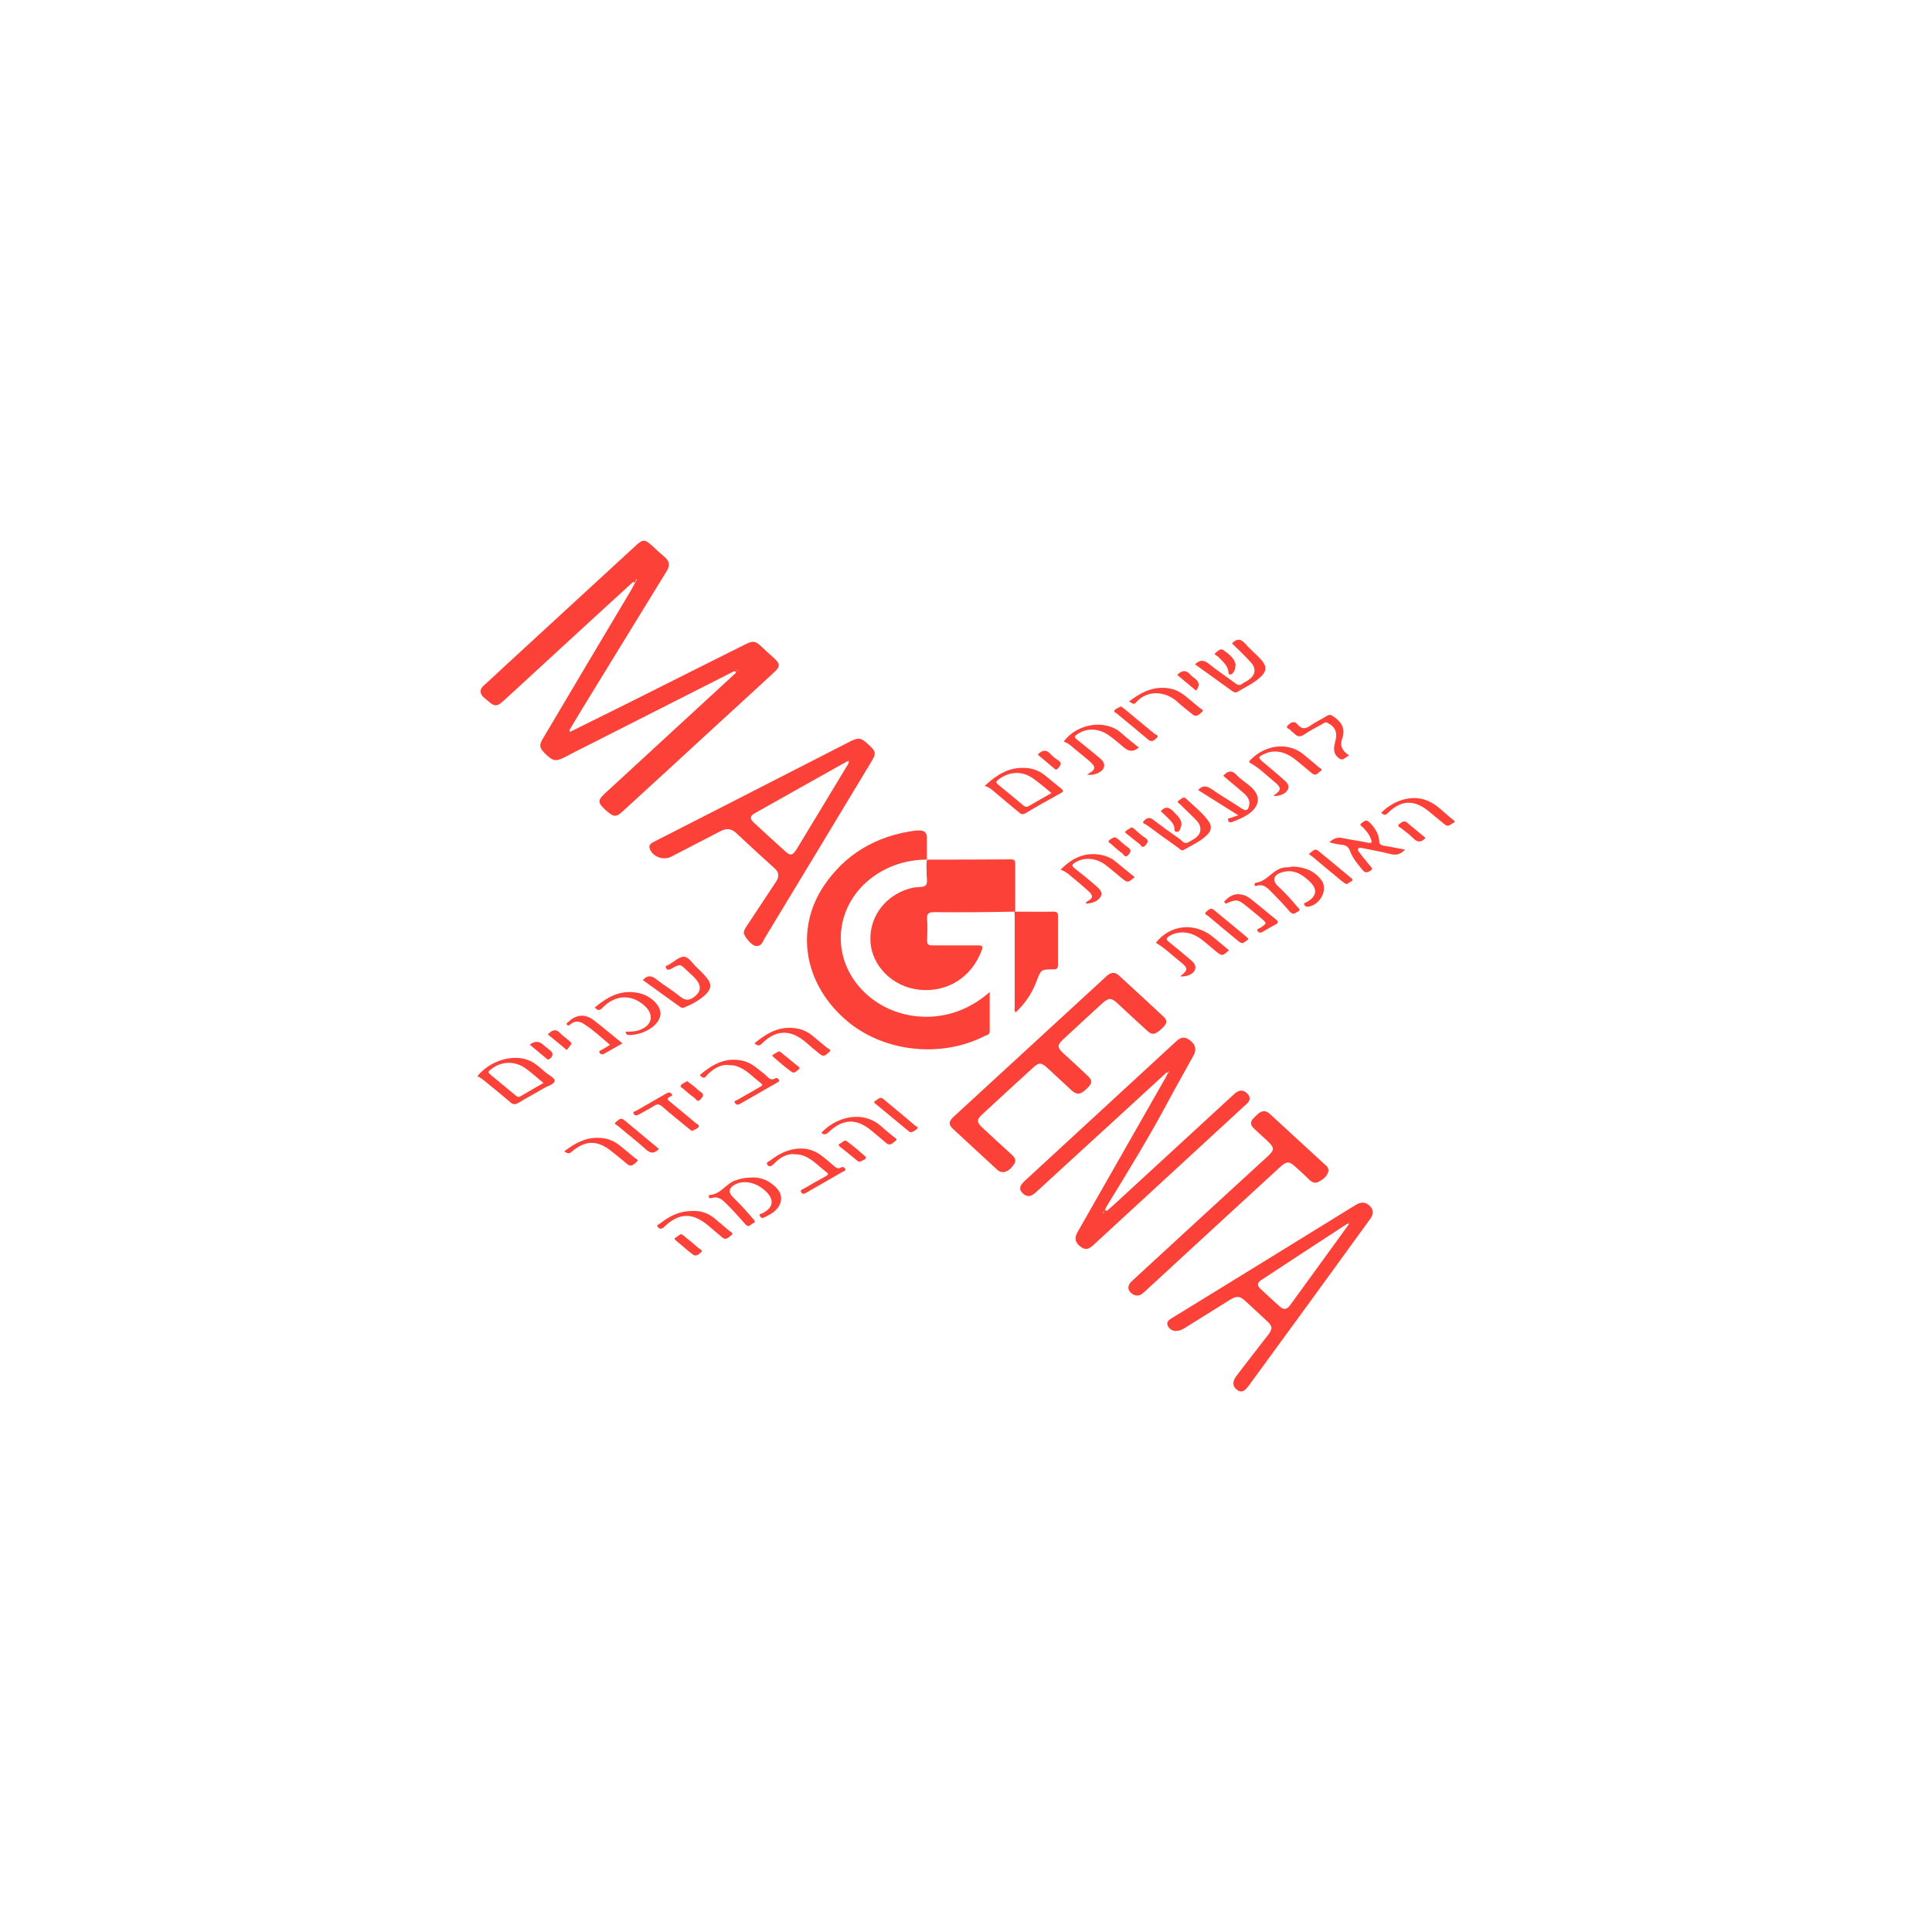 <svg xmlns="http://www.w3.org/2000/svg" xmlns:xlink="http://www.w3.org/1999/xlink" id="Layer_1" data-name="Layer 1" viewBox="0 0 75 75"><defs><style>      .cls-1 {        fill: none;      }      .cls-2 {        fill: #fc4238;      }      .cls-3 {        clip-path: url(#clippath);      }    </style><clipPath id="clippath"><rect class="cls-1" x="18.53" y="20.98" width="37.94" height="33.04"></rect></clipPath></defs><g class="cls-3"><path class="cls-2" d="M28.51,26.05c-1.89.96-3.79,1.92-5.68,2.88-.32.16-.64.32-.96.49-.29.14-.4.12-.64-.1-.29-.27-.32-.37-.16-.64,1.14-1.93,2.29-3.86,3.44-5.79.05-.09.09-.17.14-.26.02-.03.04-.06.06-.09,0-.02.01-.05,0-.05-.02-.02-.04,0-.04.02-.02.02-.04.04-.06.05-.5.46-1.01.92-1.51,1.38-1.16,1.07-2.32,2.13-3.48,3.2-.35.32-.4.32-.76,0-.06-.05-.13-.1-.16-.16-.08-.13-.05-.25.07-.36.3-.27.6-.55.9-.83,1.67-1.53,3.33-3.07,5-4.6.29-.27.36-.26.65,0,.16.15.32.3.49.44.19.17.2.34.07.54-1.03,1.67-2.05,3.35-3.08,5.02-.24.38-.46.77-.7,1.16-.02.05,0,.07.05.05.79-.39,1.57-.78,2.36-1.17,1.46-.73,2.92-1.47,4.39-2.2.33-.17.42-.16.68.09.16.15.32.3.48.44.23.21.23.32,0,.53-.73.67-1.46,1.35-2.2,2.02-1.22,1.12-2.44,2.25-3.67,3.37-.27.25-.36.25-.64,0-.04-.03-.07-.06-.1-.09-.24-.23-.24-.33,0-.56,1.64-1.51,3.27-3.01,4.91-4.52.07-.06.14-.13.2-.19.02-.02.04-.05.06-.07.02-.01.04-.03.04-.03-.02-.04-.05,0-.07,0-.03.02-.06.03-.1.05"></path><path class="cls-2" d="M35.98,33.37c-1.45,0-2.74.85-3.18,2.11-.45,1.28.06,2.66,1.26,3.44,1.1.72,2.9.88,4.36-.41,0,.53,0,1.03,0,1.54,0,.12-.12.13-.2.17-1.66.85-3.84.63-5.27-.53-1.71-1.39-2.13-3.56-.97-5.3.82-1.22,2.02-1.95,3.58-2.15.03,0,.07,0,.1,0q.32-.02.32.27c0,.28,0,.57,0,.86h0Z"></path><path class="cls-2" d="M35.97,33.37c1.09,0,2.18,0,3.27-.01.15,0,.17.05.17.17,0,.62,0,1.24,0,1.86h-.01c-1.04.02-2.09.03-3.13.02-.23,0-.29.06-.28.26.02.28.01.56,0,.83,0,.15.03.2.21.2.59,0,1.17,0,1.76,0,.17,0,.21.03.15.19-.39,1.05-1.34,1.65-2.43,1.53-1.03-.11-1.85-.93-1.89-1.89-.05-1.01.67-1.88,1.7-2.08,0,0,.02,0,.02,0,.15-.02.37,0,.43-.09.08-.1.03-.29.03-.44.01-.19-.03-.37.02-.56h0Z"></path><path class="cls-2" d="M32.94,29.54s-.06.02-.08.03c-1.19.67-2.38,1.33-3.56,2-.19.11-.2.21-.04.36.39.36.78.72,1.18,1.08.25.23.32.22.5-.07.64-1.05,1.27-2.1,1.91-3.16.04-.07.11-.13.1-.25M28.88,36.2c0-.1.06-.18.12-.27.38-.57.75-1.14,1.13-1.71.13-.2.11-.36-.07-.52-.5-.45-1-.91-1.49-1.37-.19-.17-.37-.18-.59-.07-.64.33-1.27.66-1.91.99-.32.17-.74.01-.85-.31-.05-.15.07-.21.18-.27.8-.41,1.61-.82,2.41-1.23l5.18-2.65c.34-.17.43-.16.72.11.3.27.31.35.12.66-1.38,2.29-2.76,4.58-4.15,6.87-.08.13-.11.32-.35.29-.16-.02-.47-.39-.46-.54"></path><path class="cls-2" d="M42.95,47.02c.07-.06.13-.11.2-.17,1.58-1.45,3.16-2.91,4.74-4.36.21-.2.37-.2.54-.03.11.12.11.24,0,.36-.03.04-.08.07-.12.11-1.94,1.79-3.89,3.58-5.83,5.37-.15.14-.29.26-.5.12-.24-.16-.29-.35-.15-.59,1.14-2,2.28-4,3.42-6,.03-.05.05-.11.08-.16.04-.02.06-.05.03-.09l-.07.05c-1.32,1.21-2.63,2.42-3.95,3.62-.38.35-.75.69-1.12,1.03-.2.18-.34.2-.5.06-.17-.15-.16-.29.04-.48,1.95-1.8,3.91-3.6,5.86-5.4.14-.13.28-.25.49-.13.28.16.36.39.23.63-.31.57-.64,1.14-.95,1.72-.75,1.41-1.59,2.78-2.43,4.15-.02.04-.04.08-.06.12-.02.03-.04.06-.06.09-.02.02-.04.05,0,.07,0,0,.03-.02.04-.04.02-.02.04-.04.07-.05"></path><path class="cls-2" d="M38.94,45.5c-.12,0-.19-.05-.26-.12-.56-.52-1.12-1.03-1.68-1.55-.18-.17-.18-.29,0-.46,1.99-1.83,3.98-3.66,5.97-5.49.17-.15.32-.15.48,0,.57.52,1.13,1.04,1.69,1.56.2.18.18.29-.06.51-.24.22-.36.24-.55.06-.39-.35-.77-.71-1.16-1.07-.23-.21-.33-.21-.57,0-.51.47-1.03.94-1.54,1.42-.22.21-.22.3,0,.51.32.29.63.58.95.88.21.19.2.31-.04.53-.24.22-.36.23-.57.05-.32-.29-.63-.59-.95-.88-.23-.21-.33-.21-.55,0-.66.6-1.32,1.21-1.97,1.81-.22.2-.22.3,0,.51.37.35.75.69,1.12,1.03.12.11.22.22.13.37-.1.16-.23.31-.45.34"></path><path class="cls-2" d="M52.31,47.5c-1.12.73-2.24,1.46-3.36,2.2-.16.1-.14.23-.01.34.25.23.49.46.74.68.15.14.29.11.4-.05.76-1.05,1.52-2.09,2.28-3.14,0-.02.01-.05,0-.05-.02-.02-.04,0-.05.02M45.66,51.67c-.14,0-.27-.07-.33-.21-.06-.14.04-.22.16-.29,2.38-1.46,4.75-2.92,7.13-4.39.22-.14.39-.12.55.03.17.16.15.33.02.51-1.56,2.15-3.12,4.3-4.69,6.44-.19.27-.31.31-.47.2-.19-.13-.2-.33-.03-.55.4-.53.81-1.05,1.22-1.58.19-.25.19-.34-.05-.56-.28-.26-.55-.51-.83-.77-.21-.19-.33-.2-.58-.05-.59.37-1.19.74-1.78,1.11-.09.05-.18.11-.31.1"></path><path class="cls-2" d="M51.57,45.46c-.04.2-.21.33-.39.42-.15.08-.28,0-.38-.11-.17-.17-.35-.33-.53-.49-.22-.2-.32-.2-.55,0-1.75,1.61-3.51,3.22-5.26,4.84-.13.12-.26.24-.47.13-.21-.11-.25-.32-.08-.49.17-.16.35-.32.52-.48,1.59-1.46,3.18-2.93,4.78-4.39.27-.25.27-.33,0-.59-.17-.16-.35-.32-.52-.48-.17-.16-.17-.28,0-.44.06-.06.11-.11.17-.16.14-.11.28-.11.41,0,.74.68,1.48,1.36,2.22,2.04.06.05.07.11.09.19"></path><path class="cls-2" d="M39.4,35.39c.5,0,.99.01,1.49,0,.14,0,.18.04.18.16,0,.64,0,1.27,0,1.91,0,.13-.04.17-.18.17-.47,0-.48.01-.64.43-.17.47-.44.88-.82,1.24-.07-.06-.04-.13-.04-.2,0-1.15,0-2.29,0-3.44,0-.09,0-.18-.01-.27,0,0,.02-.01.02-.01"></path><path class="cls-2" d="M21.1,42.04c-.24-.19-.45-.39-.69-.56-.43-.31-.96-.29-1.36.04-.08.06-.13.1-.02.19.33.27.65.54.98.81.06.05.11.09.21.03.28-.17.57-.33.88-.51M18.53,41.78c.45-.56,1.25-.84,1.88-.66.32.09.54.32.78.52.13.1.36.22.34.32-.02.14-.26.19-.41.28-.33.2-.67.37-.99.57-.13.08-.22.07-.33-.03-.31-.27-.63-.52-.94-.78-.1-.08-.2-.17-.33-.22"></path><path class="cls-2" d="M40.81,30.78c-.25-.2-.47-.4-.72-.57-.43-.3-.93-.26-1.34.06-.1.08-.09.11,0,.19.33.27.66.54.98.81.06.05.11.07.19.03.29-.17.58-.33.89-.51M38.21,30.52c.45-.41.91-.74,1.57-.71.29.01.54.1.76.27.22.17.42.35.64.52.1.08.12.12,0,.19-.46.25-.92.51-1.37.78-.11.06-.17.04-.25-.03-.31-.26-.62-.51-.92-.77-.12-.1-.23-.21-.41-.26"></path><path class="cls-2" d="M29.14,45.71c.35-.02.64.09.88.29.22.18.36.39.28.68-.1.31-.37.46-.66.59-.09.04-.12-.03-.15-.08-.03-.07.04-.06.08-.08.45-.21.51-.53.16-.86-.35-.34-.82-.45-1.17-.28-.27.13-.31.32-.09.52.27.26.52.54.76.82.04.05.14.12,0,.18-.09.04-.17.19-.3.03-.23-.26-.46-.52-.71-.77-.16-.16-.32-.33-.6-.24-.04.01-.08.02-.1-.03-.02-.04,0-.09.04-.09.44-.04.63-.46,1.02-.58.19-.06.37-.1.56-.09"></path><path class="cls-2" d="M24.95,38.05c.2-.22.36-.17.55-.02.3.24.63.43.92.67.2.16.35.13.53,0,.22-.17.27-.35.16-.55-.11-.2-.3-.33-.46-.49-.24-.24-.25-.24-.56-.07-.08.04-.16.1-.23,0-.07-.11.07-.11.12-.15.19-.11.4-.31.58-.3.17.01.32.25.47.4.15.14.3.28.42.44.18.22.16.4-.04.61-.24.23-.53.39-.85.52-.07.03-.12.01-.17-.03-.47-.34-.95-.68-1.43-1.03"></path><path class="cls-2" d="M42.18,30.08c.38-.21.39-.3.07-.57-.23-.19-.46-.38-.69-.57-.08-.07-.17-.12-.27-.15.52-.71,1.62-.88,2.23-.34.22.2.46.38.69.57q-.28.24-.55.02c-.2-.16-.39-.34-.61-.49-.4-.29-.88-.3-1.24-.04-.11.07-.11.12,0,.2.29.23.58.47.86.7.13.11.26.24.16.43-.09.16-.4.28-.63.23"></path><path class="cls-2" d="M50.19,33.64c.48.02.85.18,1.11.53.27.37-.06.98-.54,1.03-.08,0-.1-.03-.13-.08-.03-.06.03-.07.07-.09.41-.21.47-.5.14-.81-.3-.29-.64-.5-1.1-.35-.31.1-.36.32-.13.53.27.25.52.52.75.8.04.05.16.12.02.19-.1.05-.18.15-.31,0-.23-.27-.48-.53-.73-.78-.15-.15-.3-.31-.56-.22-.03.01-.07,0-.08-.03,0-.02.01-.05.02-.08,0,0,.01-.01.02-.01.49-.05.69-.6,1.21-.6.09,0,.18-.02.24-.03"></path><path class="cls-2" d="M47.83,24.97c.19-.19.34-.18.51.02.19.22.42.4.61.61.25.28.23.47-.06.72-.25.22-.56.36-.84.53-.08.05-.13.03-.2-.01-.48-.35-.97-.7-1.46-1.05.18-.18.34-.18.54-.02.33.27.69.5,1.03.76.1.07.17.09.27.01.05-.04.11-.06.17-.1.35-.21.4-.48.12-.77-.22-.24-.46-.46-.7-.7"></path><path class="cls-2" d="M49.44,30.88c.31-.2.32-.3.02-.54-.3-.24-.56-.52-.91-.71-.11-.06-.03-.1,0-.14.63-.63,1.52-.67,2.08-.18.19.16.38.31.56.47.04.04.19.08.07.16-.09.05-.17.21-.33.08-.21-.18-.42-.35-.64-.53-.42-.33-.83-.4-1.21-.22-.25.12-.25.14-.04.32.28.24.57.47.84.72.12.1.19.23.09.38-.1.15-.39.25-.56.19"></path><path class="cls-2" d="M42.16,35.09c-.01-.07.02-.08.05-.1.22-.12.24-.21.06-.38-.17-.16-.35-.31-.53-.46-.18-.14-.33-.31-.57-.39.44-.44.93-.7,1.59-.57.19.04.36.11.5.22.27.21.52.43.79.64-.28.23-.27.23-.53.02-.21-.17-.42-.36-.64-.52-.37-.26-.81-.27-1.14-.07-.13.08-.15.13-.02.23.29.23.58.46.85.7.12.11.26.24.15.41-.12.18-.32.24-.55.26"></path><path class="cls-2" d="M45.83,37.89c.3-.24.3-.31-.03-.57-.31-.24-.58-.52-.93-.72.56-.72,1.53-.81,2.24-.21.2.17.4.33.6.5-.26.23-.27.23-.51.04-.19-.16-.37-.32-.57-.47-.4-.31-.89-.34-1.24-.12-.12.08-.13.13-.02.22.3.24.59.48.87.72.13.11.23.25.12.42-.09.14-.35.23-.54.2"></path><path class="cls-2" d="M47.49,30.11c.17-.18.33-.23.52-.02.15.16.34.28.51.42.44.37.41.78-.08,1.11-.18.12-.38.2-.58.28-.08.03-.14.05-.18-.04-.05-.11.06-.09.12-.12.08-.03.15-.05.27-.09-.54-.34-1.05-.66-1.56-.98.17-.19.32-.17.52-.04.38.27.79.5,1.18.76.19.13.25.02.28-.11.05-.2-.06-.37-.22-.5-.26-.23-.53-.44-.79-.67"></path><path class="cls-2" d="M54.54,32.99c-.18.18-.35.22-.58.16-.34-.09-.7-.15-1.04-.22-.06-.01-.14-.04-.19.01-.05.05.01.12.05.16.12.17.26.33.39.49.05.07.16.13.02.22-.11.06-.19.09-.29-.03-.19-.23-.39-.46-.49-.74-.06-.17-.17-.24-.35-.25-.14-.01-.28-.05-.46-.09.16-.14.3-.21.5-.17.32.07.65.11.98.18.21.05.18-.04.13-.16-.06-.17-.18-.3-.3-.43-.04-.04-.17-.09-.05-.17.08-.05.16-.16.29-.04.21.21.37.44.39.73,0,.12.06.17.18.19.26.04.52.1.81.15"></path><path class="cls-2" d="M46.6,32.19c0-.15-.08-.27-.19-.38-.2-.2-.4-.39-.6-.59-.04-.04-.16-.08-.04-.15.08-.05.17-.17.27-.07.3.29.65.55.89.9.11.16.1.33-.04.48-.25.27-.61.42-.93.61-.1.06-.15-.03-.21-.07-.41-.29-.82-.59-1.23-.89-.05-.04-.21-.07-.12-.16.08-.08.19-.18.35-.06.34.26.7.52,1.06.77.09.07.17.21.33.11.2-.12.44-.21.46-.48"></path><path class="cls-2" d="M28.25,41.34c-.32-.01-.55.16-.76.35-.04.04-.07.08-.11.12-.07.06-.12,0-.17-.03-.07-.04-.01-.07.02-.1.46-.38.96-.65,1.61-.5.35.08.58.32.84.52.12.09.21.29.44.15.04-.02.09.03.12.07.04.06-.03.08-.06.1-.48.28-.97.55-1.45.83-.07.04-.14.05-.19-.02-.08-.1.05-.11.1-.14.28-.17.57-.32.85-.49.05-.03.16-.06.06-.14-.28-.21-.51-.48-.85-.63-.13-.06-.27-.09-.42-.08"></path><path class="cls-2" d="M30.83,44.8c-.34-.01-.58.17-.79.38-.08.08-.16.14-.24.05-.09-.1.04-.14.1-.18.26-.2.53-.36.87-.43.42-.09.79-.01,1.12.24.16.12.32.26.47.39.09.07.16.15.29.07.07-.04.14,0,.16.06.03.07-.05.08-.1.11-.47.27-.94.54-1.41.81-.08.05-.15.07-.2-.02-.05-.09.06-.11.11-.14.27-.16.55-.32.83-.47.07-.04.16-.08.05-.16-.24-.18-.44-.4-.7-.55-.17-.1-.35-.16-.56-.15"></path><path class="cls-2" d="M23.09,39.11c.49-.41,1.01-.71,1.71-.56.45.1.83.46.84.78.01.3-.3.62-.75.77-.14.05-.28.07-.43.08-.09,0-.16,0-.17-.13.17,0,.35,0,.52-.06.5-.17.6-.58.23-.93-.5-.47-1.14-.46-1.64.05-.11.12-.19.14-.31,0"></path><path class="cls-2" d="M52.36,29.33c-.13.07-.22.19-.32.14-.14-.07-.24-.2-.25-.36-.01-.15.04-.3.07-.44.05-.28-.06-.48-.33-.61-.08-.04-.12,0-.17.03-.25.14-.51.27-.74.43-.15.1-.26.08-.37-.04-.04-.05-.11-.07-.14-.12-.04-.07-.24-.09-.11-.21.1-.09.24-.2.38-.02.14.17.28.18.47.05.21-.15.44-.25.66-.39.1-.06.16-.04.25.02.33.22.48.49.34.87-.09.26,0,.48.27.64"></path><path class="cls-2" d="M26.86,43.9c-.06-.04-.11-.07-.15-.11-.34-.28-.68-.55-1.01-.84-.11-.09-.19-.1-.31-.02-.19.12-.39.22-.58.33-.08.05-.16.06-.21-.02-.05-.08.05-.1.1-.12.39-.23.79-.45,1.18-.68.07-.04.13-.04.19.02.07.08-.03.1-.07.12-.13.06-.08.12,0,.18.34.28.68.56,1.01.84.05.04.16.07.11.15-.05.07-.16.1-.24.15"></path><path class="cls-2" d="M29.29,40.5c.4-.33.81-.6,1.36-.6.33,0,.62.09.87.29.19.16.39.32.58.48.05.04.2.09.1.16-.09.07-.2.24-.37.09-.19-.15-.38-.31-.56-.47-.59-.5-1.16-.48-1.7.07-.11.11-.17.06-.29-.02"></path><path class="cls-2" d="M43.83,27.23c.5-.38,1-.63,1.64-.49.27.06.48.22.68.39.14.12.28.23.42.35.05.04.19.09.09.16-.09.07-.2.23-.37.09-.19-.16-.4-.31-.58-.48-.45-.42-1.17-.49-1.61.02-.1.12-.16,0-.27-.03"></path><path class="cls-2" d="M31.88,43.98c.56-.61,1.62-.93,2.37-.22.14.13.29.24.43.36.05.05.2.1.07.18-.09.06-.19.21-.35.07-.18-.16-.37-.31-.56-.47-.58-.49-1.11-.48-1.66.04-.1.09-.19.14-.3.03"></path><path class="cls-2" d="M21.91,44.69c.41-.31.82-.54,1.34-.52.31.01.57.11.8.29.2.16.39.32.58.48.04.04.19.08.09.16-.09.07-.2.23-.37.09-.2-.17-.4-.33-.6-.49-.56-.45-1.02-.45-1.57.02-.11.1-.17.03-.28-.02"></path><path class="cls-2" d="M26.88,47.01c.34-.02.65.1.91.33.17.15.35.29.52.44.05.04.2.09.07.18-.09.06-.19.21-.35.07-.17-.15-.35-.29-.52-.44-.62-.53-1.15-.52-1.73.04-.08.08-.15.09-.23.02-.1-.09.03-.12.08-.16.42-.33.8-.48,1.25-.48"></path><path class="cls-2" d="M24.15,40.51c-.24.14-.46.26-.67.38-.08.05-.15.06-.2-.02-.06-.09.05-.09.09-.12.09-.06.19-.11.31-.19-.35-.29-.66-.59-1.03-.82-.15-.1-.33-.12-.49.01-.04.03-.09.09-.14.04-.07-.07.03-.1.07-.14.27-.26.62-.3.94-.06.38.29.74.6,1.14.92"></path><path class="cls-2" d="M53.61,31.56c.52-.53,1.25-.72,1.82-.47.4.17.66.5,1,.75.05.03.06.08,0,.1-.11.04-.19.19-.34.07-.21-.17-.41-.34-.62-.51-.57-.47-1.08-.45-1.59.06-.12.12-.18.06-.27-.01"></path><path class="cls-2" d="M48.11,34.72c.17,0,.32.08.45.18.33.26.64.53.97.79.11.09.1.14-.03.21-.16.08-.32.18-.48.27-.07.04-.14.05-.19-.01-.08-.1.05-.11.09-.14.27-.18.27-.17.03-.38-.2-.17-.41-.34-.62-.51-.27-.21-.35-.22-.67-.08-.04.02-.07.04-.11,0-.05-.05,0-.08.03-.11.14-.14.3-.23.52-.23"></path><path class="cls-2" d="M43.51,27.42c.05.04.1.07.14.1.39.32.77.64,1.16.96.05.04.21.07.09.17-.08.07-.18.19-.33.06-.33-.28-.67-.56-1.01-.84-.06-.05-.12-.1-.18-.15-.05-.05-.16-.08-.12-.14.05-.07.17-.11.26-.16"></path><path class="cls-2" d="M25.58,44.6c-.19.2-.34.18-.53,0-.34-.31-.71-.59-1.06-.89-.05-.04-.19-.08-.07-.16.08-.06.17-.19.31-.07.45.37.9.75,1.35,1.12"></path><path class="cls-2" d="M35.62,43.75c-.01.11-.08.12-.13.15-.07.04-.13.09-.22.01-.42-.35-.85-.7-1.27-1.05-.04-.03-.11-.08-.03-.12.1-.04.18-.2.33-.07.41.34.82.68,1.23,1.03.03.02.07.04.09.05"></path><path class="cls-2" d="M48.25,36.61c-.1,0-.13-.04-.17-.07-.39-.32-.79-.65-1.18-.98-.05-.04-.18-.08-.07-.17.08-.05.15-.18.29-.07.42.35.85.7,1.27,1.05.03.03.09.07.05.11-.06.06-.14.09-.19.13"></path><path class="cls-2" d="M52.26,34.32c-.05-.03-.1-.06-.14-.09-.4-.33-.8-.66-1.19-.99-.04-.03-.17-.07-.06-.14.08-.05.17-.18.29-.08.44.35.87.72,1.31,1.08.03.03.06.06.02.09-.07.05-.15.09-.23.14"></path><path class="cls-2" d="M47.96,25.82c0,.14-.04.23-.1.31-.06.07-.17.08-.17-.02-.02-.29-.24-.44-.42-.63-.04-.04-.17-.07-.08-.14.08-.06.18-.18.29-.11.23.16.46.34.49.59"></path><path class="cls-2" d="M30.25,40.81s.07.05.1.07c.2.16.4.33.6.49.04.03.14.08.06.14-.08.06-.17.18-.28.1-.25-.18-.48-.38-.71-.58-.03-.03-.06-.06-.01-.09.08-.05.16-.09.25-.14"></path><path class="cls-2" d="M26.45,47.91c.05.03.1.06.14.1.18.15.37.3.54.45.05.04.18.08.08.16-.07.06-.18.17-.3.09-.24-.18-.46-.38-.69-.57-.02-.02-.05-.05-.02-.08.08-.06.16-.1.24-.16"></path><path class="cls-2" d="M33.62,44.94c-.01.06-.07.08-.12.1-.07.04-.14.09-.22.02-.22-.18-.45-.37-.68-.55-.04-.03-.07-.08,0-.11.09-.04.18-.17.27-.1.25.18.49.39.73.6.01,0,.01.02.02.04"></path><path class="cls-2" d="M45.05,31.5c.18-.21.34-.17.5,0,.17.19.4.35.28.64-.03.06-.04.16-.15.15-.11,0-.08-.09-.09-.16-.04-.17-.1-.24-.53-.64"></path><path class="cls-2" d="M55.35,32.52c-.17.18-.31.2-.49.02-.14-.15-.31-.26-.47-.39-.05-.04-.18-.08-.07-.16.08-.06.17-.16.3-.06.24.2.48.4.72.6"></path><path class="cls-2" d="M20.57,40.55q.27-.21.51,0c.09.08.18.15.27.22.14.11.13.24-.02.34-.06.04-.09.01-.12-.02-.22-.18-.43-.36-.65-.54"></path><path class="cls-2" d="M40.28,29.3c.16-.17.32-.23.5-.03.08.09.18.17.29.24.17.1.11.19.01.31-.07.08-.11.06-.17,0-.21-.18-.42-.35-.63-.53"></path><path class="cls-2" d="M21.27,40.15c.17-.17.32-.23.5-.02.05.06.13.11.2.17.29.24.26.16.03.46-.24-.2-.48-.4-.73-.6"></path><path class="cls-2" d="M45.7,26.2c.19-.2.36-.19.52,0,.05.06.12.1.18.15q.25.2.03.46c-.24-.2-.48-.4-.72-.6"></path><path class="cls-2" d="M26.68,41.97c.09.07.18.14.27.21.09.07.16.15.25.21.17.11.07.2-.01.29-.11.13-.16,0-.22-.05-.15-.11-.3-.23-.44-.36-.04-.04-.16-.07-.09-.15.06-.07.16-.1.24-.15"></path><path class="cls-2" d="M43.92,32.12c.08.01.12.07.17.11.12.1.23.21.36.29.18.11.09.21,0,.31-.12.12-.16-.03-.22-.07-.15-.11-.29-.23-.44-.35-.04-.04-.14-.08-.1-.13.05-.07.15-.1.22-.15"></path><path class="cls-2" d="M43.26,32.5c.12.03.18.11.25.17.09.07.18.16.27.22.14.09.13.18.03.29-.13.15-.18,0-.24-.05-.15-.11-.29-.23-.43-.36-.04-.04-.14-.07-.1-.13.05-.07.15-.1.22-.14"></path><path class="cls-2" d="M28.51,26.05s.06-.03.1-.05c0,.01.02.02.03.03-.02.02-.04.05-.06.07-.02-.02-.04-.03-.06-.05"></path><path class="cls-2" d="M24.59,22.56s.04-.04.06-.05c.01.01.03.02.04.03-.02.03-.04.06-.06.09-.02-.02-.03-.04-.05-.06"></path><path class="cls-2" d="M22.14,28.39c-.06.03-.07,0-.06-.05.02.02.04.03.06.05"></path><path class="cls-2" d="M28.61,26s.04-.04.07,0c0,0-.03.02-.04.03-.01,0-.02-.02-.03-.03"></path><path class="cls-2" d="M24.66,22.51s.02-.04.04-.02c0,0,0,.03,0,.05-.01,0-.03-.02-.04-.03"></path><path class="cls-2" d="M45.29,41.62l.07-.05s0,.07-.03.09c-.01-.01-.02-.03-.04-.04"></path><path class="cls-2" d="M42.95,47.02s-.04.04-.07.05c-.01-.01-.03-.02-.04-.03.02-.03.04-.06.06-.09.02.02.03.04.05.06"></path><path class="cls-2" d="M42.89,47.07s-.04.04-.04.04c-.04-.02-.01-.05,0-.07.01,0,.03.02.04.03"></path><path class="cls-2" d="M52.31,47.5s.03-.04.05-.02c0,0,0,.03,0,.05l-.04-.03Z"></path></g></svg>